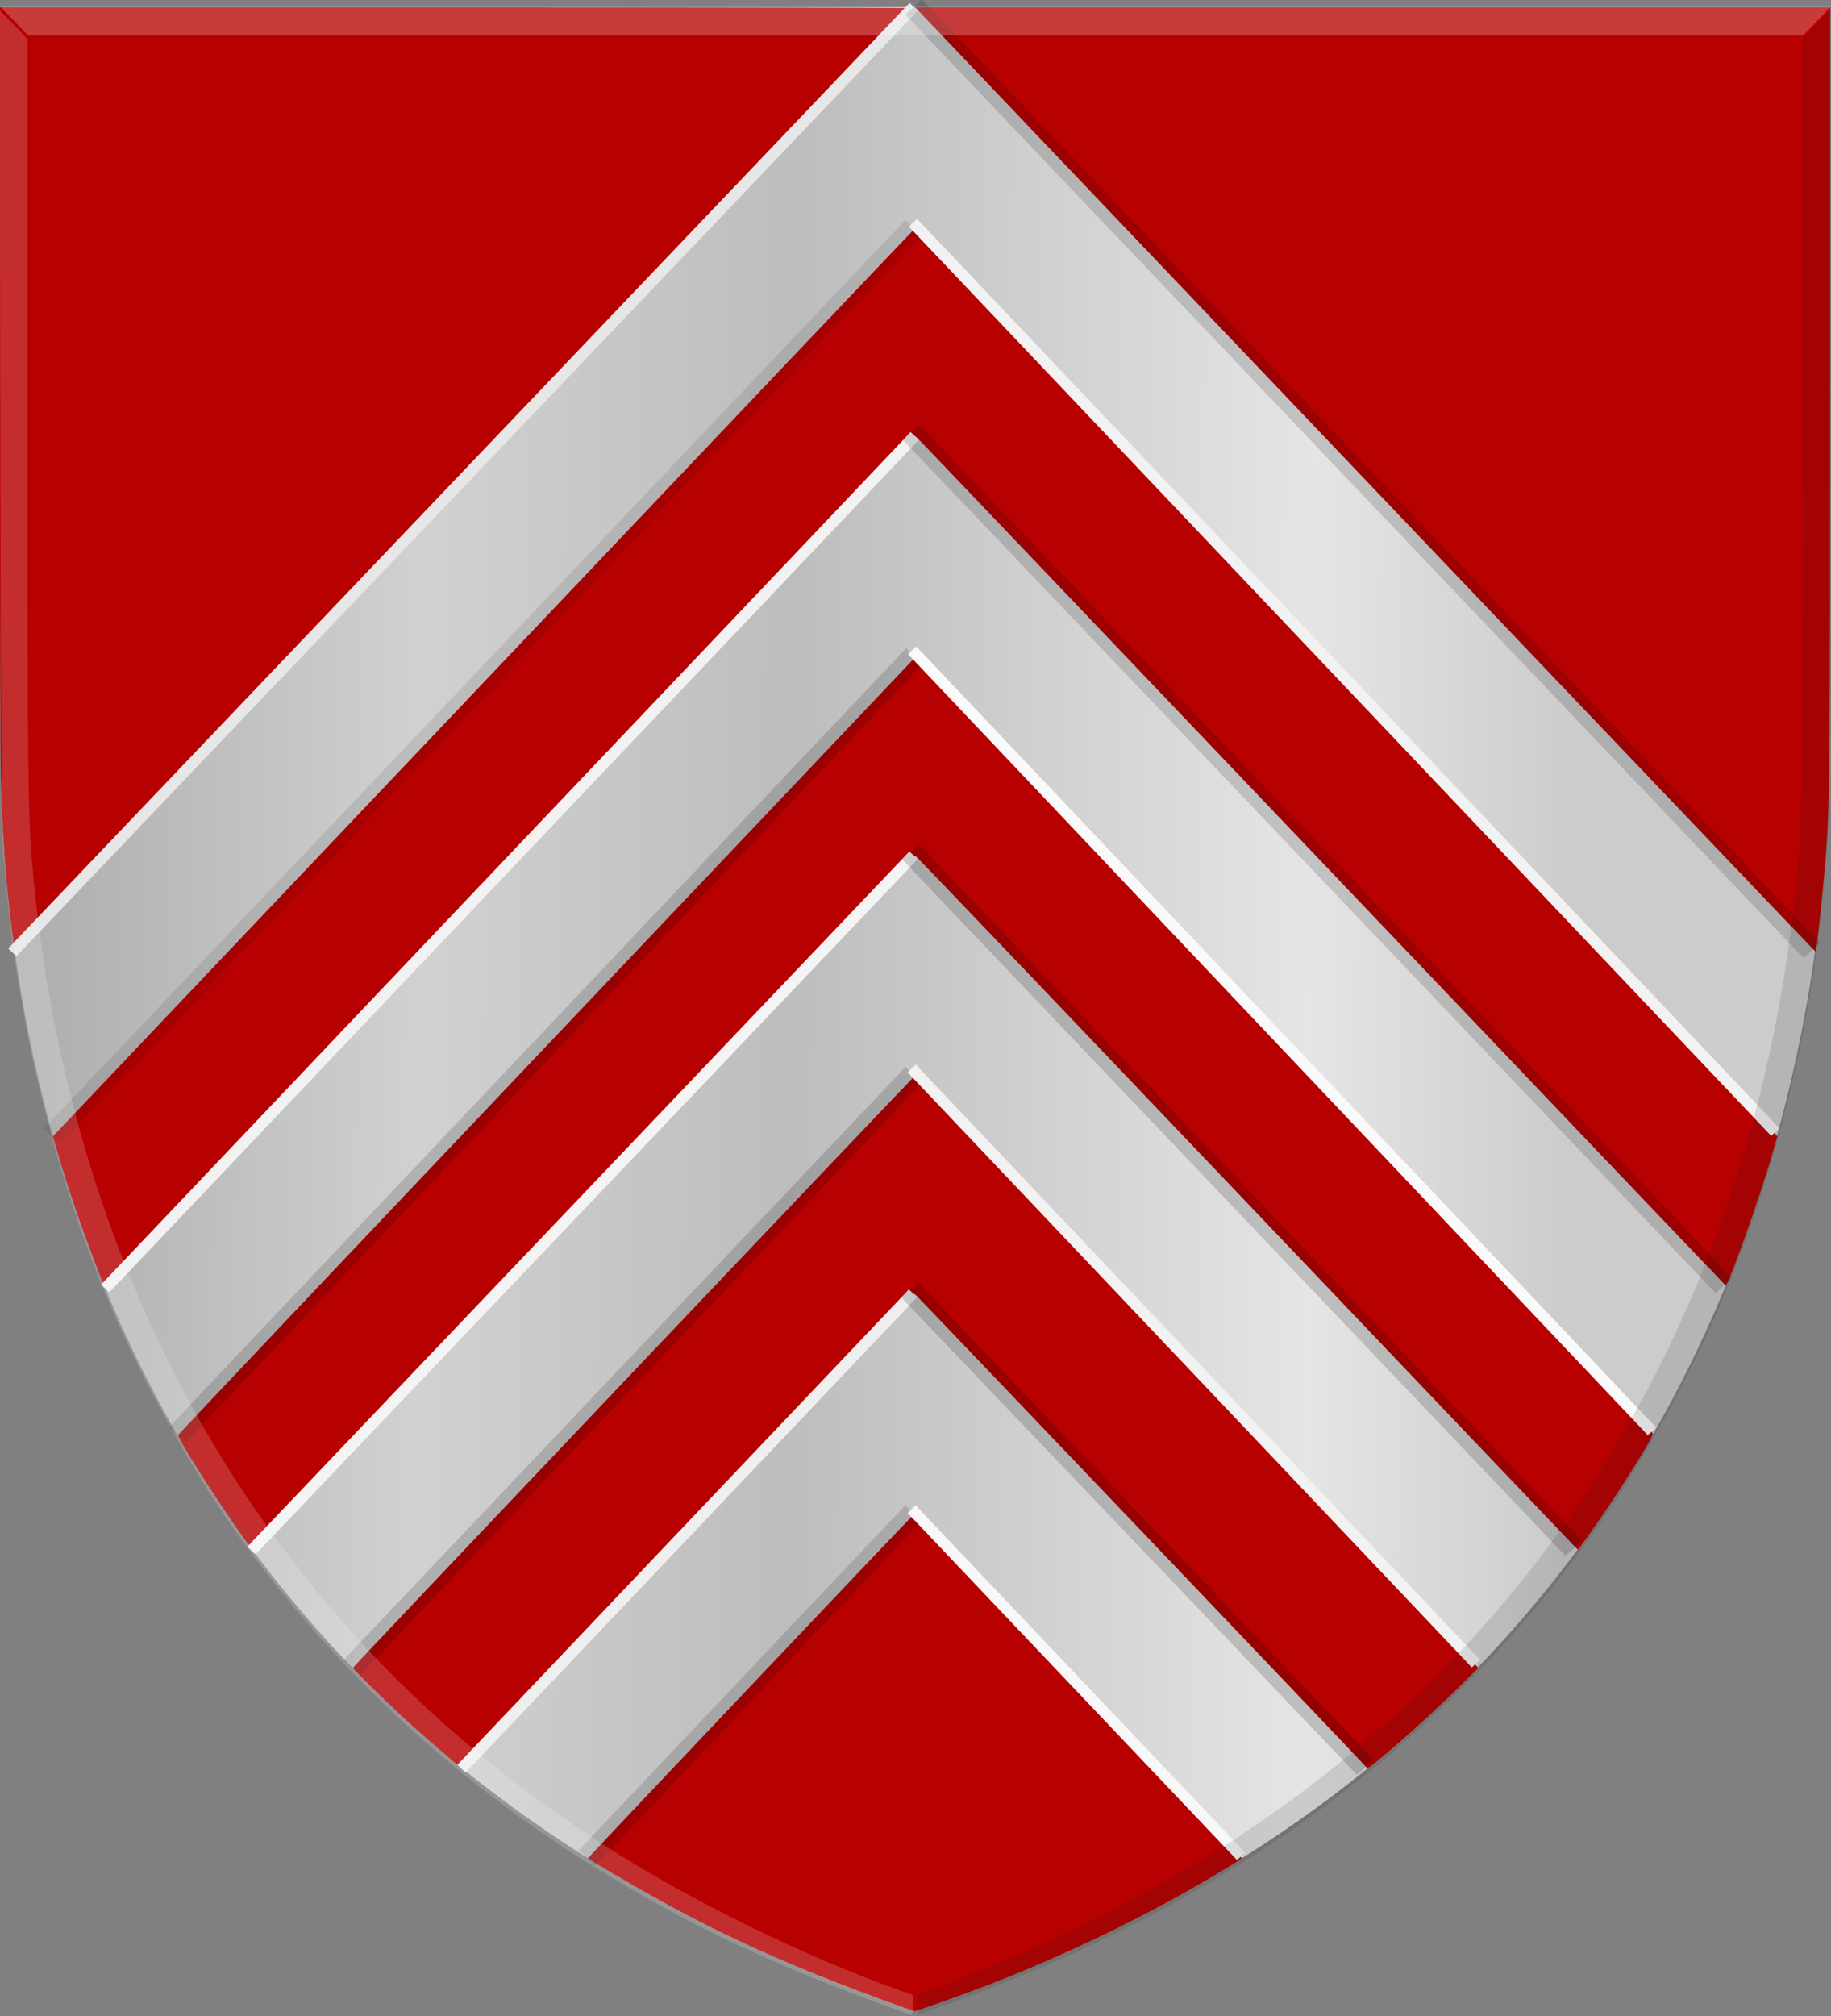 <?xml version="1.0" encoding="UTF-8" standalone="no"?>
<!-- Created with Inkscape (http://www.inkscape.org/) -->

<svg
   xmlns:dc="http://purl.org/dc/elements/1.1/"
   xmlns:cc="http://creativecommons.org/ns#"
   xmlns:rdf="http://www.w3.org/1999/02/22-rdf-syntax-ns#"
   xmlns:svg="http://www.w3.org/2000/svg"
   xmlns="http://www.w3.org/2000/svg"
   xmlns:xlink="http://www.w3.org/1999/xlink"
   xmlns:sodipodi="http://sodipodi.sourceforge.net/DTD/sodipodi-0.dtd"
   xmlns:inkscape="http://www.inkscape.org/namespaces/inkscape"
   width="560.486"
   height="616.758"
   id="svg7474"
   version="1.1"
   inkscape:version="0.48.4 r9939"
   sodipodi:docname="Brakel (B) wapen.svg">
  <rect width="100%" height="100%" fill="#808080" stroke="none"/>
  <defs
     id="defs7476">
    <linearGradient
       gradientTransform="translate(53.538,-39.878)"
       gradientUnits="userSpaceOnUse"
       y2="-32.554"
       x2="88.641"
       y1="-32.554"
       x1="73.236"
       id="linearGradient6983"
       xlink:href="#linearGradient21651"
       inkscape:collect="always" />
    <linearGradient
       gradientTransform="translate(53.538,-39.878)"
       gradientUnits="userSpaceOnUse"
       y2="-32.302"
       x2="70.206"
       y1="-32.302"
       x1="53.538"
       id="linearGradient6973"
       xlink:href="#linearGradient3984"
       inkscape:collect="always" />
    <linearGradient
       id="linearGradient3984">
      <stop
         id="stop3986"
         offset="0"
         style="stop-color:#a3a3a3;stop-opacity:1;" />
      <stop
         id="stop3988"
         offset="0.143"
         style="stop-color:#b0b0b0;stop-opacity:1;" />
      <stop
         style="stop-color:#d1d1d1;stop-opacity:1;"
         offset="0.321"
         id="stop3990" />
      <stop
         id="stop3992"
         offset="0.5"
         style="stop-color:#bdbdbd;stop-opacity:1;" />
      <stop
         style="stop-color:#e5e5e5;stop-opacity:1;"
         offset="0.75"
         id="stop3994" />
      <stop
         id="stop3996"
         offset="0.875"
         style="stop-color:#cccccc;stop-opacity:1;" />
      <stop
         style="stop-color:#cccccc;stop-opacity:1;"
         offset="1"
         id="stop3998" />
    </linearGradient>
    <linearGradient
       gradientUnits="userSpaceOnUse"
       y2="447.256"
       x2="438.368"
       y1="449.399"
       x1="249.661"
       id="linearGradient5869"
       xlink:href="#linearGradient4070-8-2-8-8-7-0-6-5"
       inkscape:collect="always"
       gradientTransform="translate(40,54.281)" />
    <linearGradient
       id="linearGradient21651">
      <stop
         style="stop-color:#cc992d;stop-opacity:1;"
         offset="0"
         id="stop21653" />
      <stop
         style="stop-color:#e1a832;stop-opacity:1;"
         offset="0.143"
         id="stop21655" />
      <stop
         id="stop21657"
         offset="0.321"
         style="stop-color:#e5cf5c;stop-opacity:1;" />
      <stop
         style="stop-color:#e5c547;stop-opacity:1;"
         offset="0.5"
         id="stop21659" />
      <stop
         id="stop21661"
         offset="0.75"
         style="stop-color:#ffffa3;stop-opacity:1;" />
      <stop
         style="stop-color:#ffd94d;stop-opacity:1;"
         offset="0.875"
         id="stop21663" />
      <stop
         id="stop21665"
         offset="1"
         style="stop-color:#ffdb4e;stop-opacity:1;" />
    </linearGradient>
    <linearGradient
       gradientUnits="userSpaceOnUse"
       y2="365.43"
       x2="440.023"
       y1="370.43"
       x1="178.618"
       id="linearGradient3953"
       xlink:href="#linearGradient21651"
       inkscape:collect="always"
       gradientTransform="translate(40,54.281)" />
    <linearGradient
       id="linearGradient4070-8-2-8-8-7-0-6-5">
      <stop
         id="stop4072-1-2-6-4-1-4-7-9"
         offset="0"
         style="stop-color:#a3a3a3;stop-opacity:1;" />
      <stop
         id="stop4074-8-0-7-0-4-8-7-1"
         offset="0.143"
         style="stop-color:#b0b0b0;stop-opacity:1;" />
      <stop
         style="stop-color:#d1d1d1;stop-opacity:1;"
         offset="0.321"
         id="stop4076-6-1-0-3-7-5-9-8" />
      <stop
         id="stop4078-0-2-8-7-6-7-6-1"
         offset="0.5"
         style="stop-color:#bdbdbd;stop-opacity:1;" />
      <stop
         style="stop-color:#e5e5e5;stop-opacity:1;"
         offset="0.75"
         id="stop4080-2-7-1-8-8-3-4-7" />
      <stop
         id="stop4082-4-7-8-3-2-3-1-8"
         offset="0.875"
         style="stop-color:#cccccc;stop-opacity:1;" />
      <stop
         style="stop-color:#cccccc;stop-opacity:1;"
         offset="1"
         id="stop4084-9-0-3-1-3-0-9-6" />
    </linearGradient>
    <linearGradient
       gradientUnits="userSpaceOnUse"
       y2="365.301"
       x2="308.787"
       y1="363.158"
       x1="127.12"
       id="linearGradient5861"
       xlink:href="#linearGradient4070-8-2-8-8-7-0-6-5"
       inkscape:collect="always"
       gradientTransform="translate(40,54.281)" />
    <linearGradient
       inkscape:collect="always"
       xlink:href="#linearGradient3984"
       id="linearGradient8115"
       x1="-777.823"
       y1="284.949"
       x2="-76.97"
       y2="289.769"
       gradientUnits="userSpaceOnUse" />
  </defs>
  <sodipodi:namedview
     id="base"
     pagecolor="#ffffff"
     bordercolor="#666666"
     borderopacity="1.0"
     inkscape:pageopacity="0.0"
     inkscape:pageshadow="2"
     inkscape:zoom="0.49497475"
     inkscape:cx="592.70454"
     inkscape:cy="-4.8078873"
     inkscape:document-units="px"
     inkscape:current-layer="layer1-6"
     showgrid="false"
     fit-margin-top="0"
     fit-margin-left="0"
     fit-margin-right="0"
     fit-margin-bottom="0"
     inkscape:window-width="1600"
     inkscape:window-height="837"
     inkscape:window-x="-8"
     inkscape:window-y="-8"
     inkscape:window-maximized="1" />
  <g
     inkscape:label="Laag 1"
     inkscape:groupmode="layer"
     id="layer1"
     transform="translate(-62.614,-207.391)">
    <g
       transform="matrix(0.907,0,0,0.889,692.468,258.568)"
       id="layer1-6"
       inkscape:label="Laag 1">
      <path
         style="fill:url(#linearGradient8115);fill-opacity:1"
         d="m -392.387,632.201 c -11.868,-4.286 -22.36,-8.386 -31.766,-12.413 -70.359,-30.122 -127.906,-72.593 -171.969,-126.915 -56.627,-69.812 -90.257,-159.598 -96.989,-258.948 -1.146,-16.914 -1.223,-26.836 -1.225,-157.758 l -0.002,-131.219 308.684,0 308.684,0 0,131.219 c 0,130.922 -0.079,140.844 -1.225,157.758 -5.884,86.832 -32.46,166.933 -77.005,232.1 -50.163,73.386 -122.117,128.007 -214.397,162.753 -4.954,1.865 -16.07,5.857 -16.184,5.811 -0.025,-0.01 -2.997,-1.084 -6.605,-2.387 z"
         id="path7383"
         inkscape:connector-curvature="0" />
      <path
         style="fill:#b70000;fill-opacity:1"
         d="m -389.778,633.168 c -41.817,-15.194 -69.164,-28.268 -103.661,-49.558 -1.371,-0.846 -2.498,-1.638 -2.503,-1.759 -0.011,-0.228 103.915,-112.081 108.026,-116.267 l 2.312,-2.354 55.058,59.174 c 30.282,32.546 55.097,59.285 55.145,59.421 0.101,0.288 -1.89,1.571 -10.627,6.847 -24.595,14.851 -53.697,28.914 -81.486,39.375 -7.555,2.844 -18.019,6.591 -18.267,6.541 -0.109,-0.022 -1.907,-0.661 -3.996,-1.42 z m -154.687,-87.195 c -3.228,-2.79 -8.193,-7.206 -11.033,-9.812 -7.173,-6.585 -19.971,-19.357 -19.822,-19.781 0.208,-0.589 189.64,-204.048 189.89,-203.95 0.128,0.05 8.294,8.756 18.147,19.345 9.853,10.589 52.535,56.461 94.85,101.937 l 76.936,82.683 -5.295,5.377 c -8.732,8.867 -21.564,20.706 -29.621,27.329 -2.13,1.751 -2.514,1.949 -2.877,1.487 -1.063,-1.353 -152.304,-162.957 -152.484,-162.934 -0.113,0.015 -33.145,35.293 -73.406,78.396 -40.26,43.103 -74.599,79.861 -76.308,81.683 l -3.108,3.314 -5.87,-5.073 z m -67.903,-74.495 c -8.515,-12.063 -22.228,-34.024 -21.966,-35.18 0.052,-0.232 56.104,-60.612 124.559,-134.178 l 124.464,-133.757 2.305,2.35 c 4.696,4.788 246.223,264.575 246.393,265.021 0.417,1.092 -13.186,23.008 -22.096,35.601 l -3.141,4.439 -1.626,-1.663 c -0.894,-0.915 -51.147,-54.663 -111.672,-119.439 -60.525,-64.777 -110.193,-117.776 -110.372,-117.776 -0.179,0 -50.513,53.702 -111.853,119.337 -61.34,65.635 -111.634,119.37 -111.765,119.409 -0.131,0.04 -1.584,-1.834 -3.228,-4.163 z m -47.323,-87.407 c -6.295,-16.353 -10.891,-29.738 -14.596,-42.505 l -2.343,-8.074 2.046,-2.16 c 1.125,-1.188 66.569,-71.511 145.431,-156.275 78.862,-84.763 143.497,-154.115 143.633,-154.115 0.24,0 288.903,310.011 290.249,311.714 l 0.67,0.848 -1.826,6.507 c -3.95,14.08 -14.774,45.067 -15.632,44.753 -0.129,-0.047 -60.624,-64.715 -134.432,-143.707 -73.808,-78.992 -135.239,-144.68 -136.513,-145.975 l -2.315,-2.354 -136.832,146.408 c -75.258,80.525 -136.864,146.408 -136.902,146.408 -0.038,0 -0.325,-0.663 -0.637,-1.474 z m -30.755,-121.762 c -2.198,-18.038 -3.226,-32.684 -3.696,-52.647 -0.194,-8.238 -0.341,-67.935 -0.344,-139.545 l -0.005,-125.148 154.371,0 c 84.904,0 154.319,0.133 154.256,0.294 -0.139,0.355 -303.108,324.549 -303.421,324.677 -0.121,0.05 -0.643,-3.385 -1.16,-7.632 z M -231.307,110.048 C -313.528,22.076 -381.862,-51.055 -383.16,-52.465 l -2.36,-2.565 154.371,0 154.371,0 0,129.484 c 0,128.945 -0.102,142.249 -1.215,158.798 -0.815,12.126 -3.267,36.188 -3.736,36.659 -0.046,0.047 -67.357,-71.892 -149.578,-159.864 z"
         id="path7379"
         inkscape:connector-curvature="0" />
      <path
         style="fill:none;stroke:#e7e7e7;stroke-width:11.1;stroke-linecap:butt;stroke-linejoin:miter;stroke-miterlimit:4;stroke-opacity:1;stroke-dasharray:none"
         d="m 2048.589,-2697.22 -881.863,937.8"
         id="path7385"
         inkscape:connector-curvature="0"
         transform="matrix(0.345,0,0,0.347,-1092.812,880.68)" />
      <path
         style="fill:none;stroke:#f2f2f2;stroke-width:11.1;stroke-linecap:butt;stroke-linejoin:miter;stroke-miterlimit:4;stroke-opacity:1;stroke-dasharray:none"
         d="m 2049.599,-2271.567 -791.96,845.498"
         id="path7387"
         inkscape:connector-curvature="0"
         transform="matrix(0.345,0,0,0.347,-1092.812,880.68)" />
      <path
         style="fill:none;stroke:#f4f4f4;stroke-width:11.1;stroke-linecap:butt;stroke-linejoin:miter;stroke-miterlimit:4;stroke-opacity:1;stroke-dasharray:none"
         d="m 2048.393,-1855.642 -647.678,689.464"
         id="path7389"
         inkscape:connector-curvature="0"
         transform="matrix(0.345,0,0,0.347,-1092.812,880.68)" />
      <path
         style="fill:none;stroke:#efefef;stroke-width:11.1;stroke-linecap:butt;stroke-linejoin:miter;stroke-miterlimit:4;stroke-opacity:1;stroke-dasharray:none"
         d="m 2047.857,-1421.267 -441.715,471.484"
         id="path7391"
         inkscape:connector-curvature="0"
         transform="matrix(0.345,0,0,0.347,-1092.812,880.68)" />
      <path
         style="fill:none;stroke:#000000;stroke-width:22.1;stroke-linecap:butt;stroke-linejoin:miter;stroke-miterlimit:4;stroke-opacity:0.094;stroke-dasharray:none"
         d="m 2048.589,-2478.269 -842.875,901.02"
         id="path7393"
         inkscape:connector-curvature="0"
         transform="matrix(0.345,0,0,0.347,-1092.812,880.68)" />
      <path
         style="fill:none;stroke:#000000;stroke-width:22.1;stroke-linecap:butt;stroke-linejoin:miter;stroke-miterlimit:4;stroke-opacity:0.156;stroke-dasharray:none"
         d="m 2049.094,-2053.374 -720.996,772.514"
         id="path7395"
         inkscape:connector-curvature="0"
         transform="matrix(0.345,0,0,0.347,-1092.812,880.68)" />
      <path
         style="fill:none;stroke:#000000;stroke-width:22.1;stroke-linecap:butt;stroke-linejoin:miter;stroke-miterlimit:4;stroke-opacity:0.16;stroke-dasharray:none"
         d="m 2048.571,-1638.142 -549.758,588.102"
         id="path7397"
         inkscape:connector-curvature="0"
         transform="matrix(0.345,0,0,0.347,-1092.812,880.68)" />
      <path
         style="fill:none;stroke:#000000;stroke-width:22.1;stroke-linecap:butt;stroke-linejoin:miter;stroke-miterlimit:4;stroke-opacity:0.142;stroke-dasharray:none"
         d="m 2048.337,-1203.457 -319.408,342.101"
         id="path7399"
         inkscape:connector-curvature="0"
         transform="matrix(0.345,0,0,0.347,-1092.812,880.68)" />
      <path
         style="fill:none;stroke:#000000;stroke-width:22.1;stroke-linecap:butt;stroke-linejoin:miter;stroke-miterlimit:4;stroke-opacity:0.151;stroke-dasharray:none"
         d="m 2048.463,-2696.968 878.68,935.79"
         id="path7401"
         inkscape:connector-curvature="0"
         transform="matrix(0.345,0,0,0.347,-1092.812,880.68)" />
      <path
         style="fill:none;stroke:#000000;stroke-width:22.1;stroke-linecap:butt;stroke-linejoin:miter;stroke-miterlimit:4;stroke-opacity:0.151;stroke-dasharray:none"
         d="m 2046.071,-2275.106 794.983,846.006"
         id="path7403"
         inkscape:connector-curvature="0"
         transform="matrix(0.345,0,0,0.347,-1092.812,880.68)" />
      <path
         style="fill:none;stroke:#000000;stroke-width:22.1;stroke-linecap:butt;stroke-linejoin:miter;stroke-miterlimit:4;stroke-opacity:0.165;stroke-dasharray:none"
         d="m 2045.054,-1859.425 649.232,691.104"
         id="path7405"
         inkscape:connector-curvature="0"
         transform="matrix(0.345,0,0,0.347,-1092.812,880.68)" />
      <path
         style="fill:none;stroke:#000000;stroke-width:22.1;stroke-linecap:butt;stroke-linejoin:miter;stroke-miterlimit:4;stroke-opacity:0.17;stroke-dasharray:none"
         d="m 2044.286,-1424.928 446.071,473.75"
         id="path7407"
         inkscape:connector-curvature="0"
         transform="matrix(0.345,0,0,0.347,-1092.812,880.68)" />
      <path
         style="fill:none;stroke:#f8f8f8;stroke-width:10.9;stroke-linecap:butt;stroke-linejoin:miter;stroke-miterlimit:4;stroke-opacity:1;stroke-dasharray:none"
         d="m 2046.569,-1207.119 322.239,344.209"
         id="path7409"
         inkscape:connector-curvature="0"
         transform="matrix(0.345,0,0,0.347,-1092.812,880.68)" />
      <path
         style="fill:none;stroke:#f2f2f2;stroke-width:11.1;stroke-linecap:butt;stroke-linejoin:miter;stroke-miterlimit:4;stroke-opacity:1;stroke-dasharray:none"
         d="m 2046.569,-1644.262 552.002,590.228"
         id="path7411"
         inkscape:connector-curvature="0"
         transform="matrix(0.345,0,0,0.347,-1092.812,880.68)" />
      <path
         style="fill:none;stroke:#fafafa;stroke-width:11.1;stroke-linecap:butt;stroke-linejoin:miter;stroke-miterlimit:4;stroke-opacity:1;stroke-dasharray:none"
         d="m 2047.074,-2058.93 723.64,774.538"
         id="path7413"
         inkscape:connector-curvature="0"
         transform="matrix(0.345,0,0,0.347,-1092.812,880.68)" />
      <path
         style="fill:none;stroke:#f2f2f2;stroke-width:11.1;stroke-linecap:butt;stroke-linejoin:miter;stroke-miterlimit:4;stroke-opacity:1;stroke-dasharray:none"
         d="m 2047.857,-2482.963 843.572,901.786"
         id="path7415"
         inkscape:connector-curvature="0"
         transform="matrix(0.345,0,0,0.347,-1092.812,880.68)" />
    </g>
    <g
       transform="matrix(0.907,0,0,0.889,1817.328,-175.212)"
       id="layer1-6-1"
       inkscape:label="Laag 1">
      <path
         inkscape:connector-curvature="0"
         id="path3897-2"
         d="m -1640.247,1118.938 c -37.218,-14.037 -66.664,-28.627 -96.789,-47.958 -48.765,-31.292 -90.925,-72.542 -121.973,-119.339 -14.928,-22.5 -30.058,-51.197 -40.08,-76.02 -17.525,-43.405 -28.949,-91.124 -33.267,-138.962 -0.356,-3.946 -0.94,-10.404 -1.298,-14.351 -0.447,-4.936 -0.721,-51.047 -0.876,-147.783 l -0.226,-140.608 2.526,2.623 c 1.39,1.442 3.506,3.679 4.703,4.97 l 2.176,2.347 0,129.883 c 0,129.659 0.12,138.799 2.092,159.607 10.169,107.299 51.455,201.222 119.489,271.831 21.528,22.343 47.295,43.487 74.629,61.239 28.228,18.332 66.267,37.318 97.518,48.672 l 5.115,1.858 0,3.45 c 0,1.897 -0.195,3.437 -0.436,3.421 -0.241,-0.015 -6.228,-2.212 -13.305,-4.881 z"
         style="fill:#ffffff;fill-opacity:0.179" />
      <path
         inkscape:connector-curvature="0"
         id="path3897-5-7"
         d="m -1611.292,1118.771 c 37.218,-14.037 66.664,-28.627 96.789,-47.958 48.765,-31.292 90.925,-72.541 121.973,-119.339 14.928,-22.5 30.058,-51.197 40.08,-76.02 17.525,-43.405 28.949,-91.124 33.267,-138.962 0.356,-3.946 0.94,-10.404 1.298,-14.351 0.447,-4.936 0.721,-51.047 0.876,-147.783 l 0.226,-140.608 -2.526,2.623 c -1.389,1.442 -3.506,3.679 -4.703,4.97 l -2.177,2.347 0,129.883 c 0,129.659 -0.12,138.799 -2.092,159.607 -10.169,107.299 -51.455,201.222 -119.489,271.831 -21.528,22.343 -47.295,43.487 -74.629,61.239 -28.228,18.332 -66.267,37.318 -97.518,48.671 l -5.115,1.858 0,3.45 c 0,1.897 0.195,3.437 0.436,3.421 0.241,-0.015 6.228,-2.212 13.305,-4.881 z"
         style="fill:#1a1a1a;fill-opacity:0.127" />
      <path
         inkscape:connector-curvature="0"
         id="path4020-9"
         d="m -1934.49,432.708 9.271,9.825 599.175,0 9.239,-9.825 z"
         style="fill:#ffffff;fill-opacity:0.231;stroke:none" />
    </g>
  </g>
</svg>
